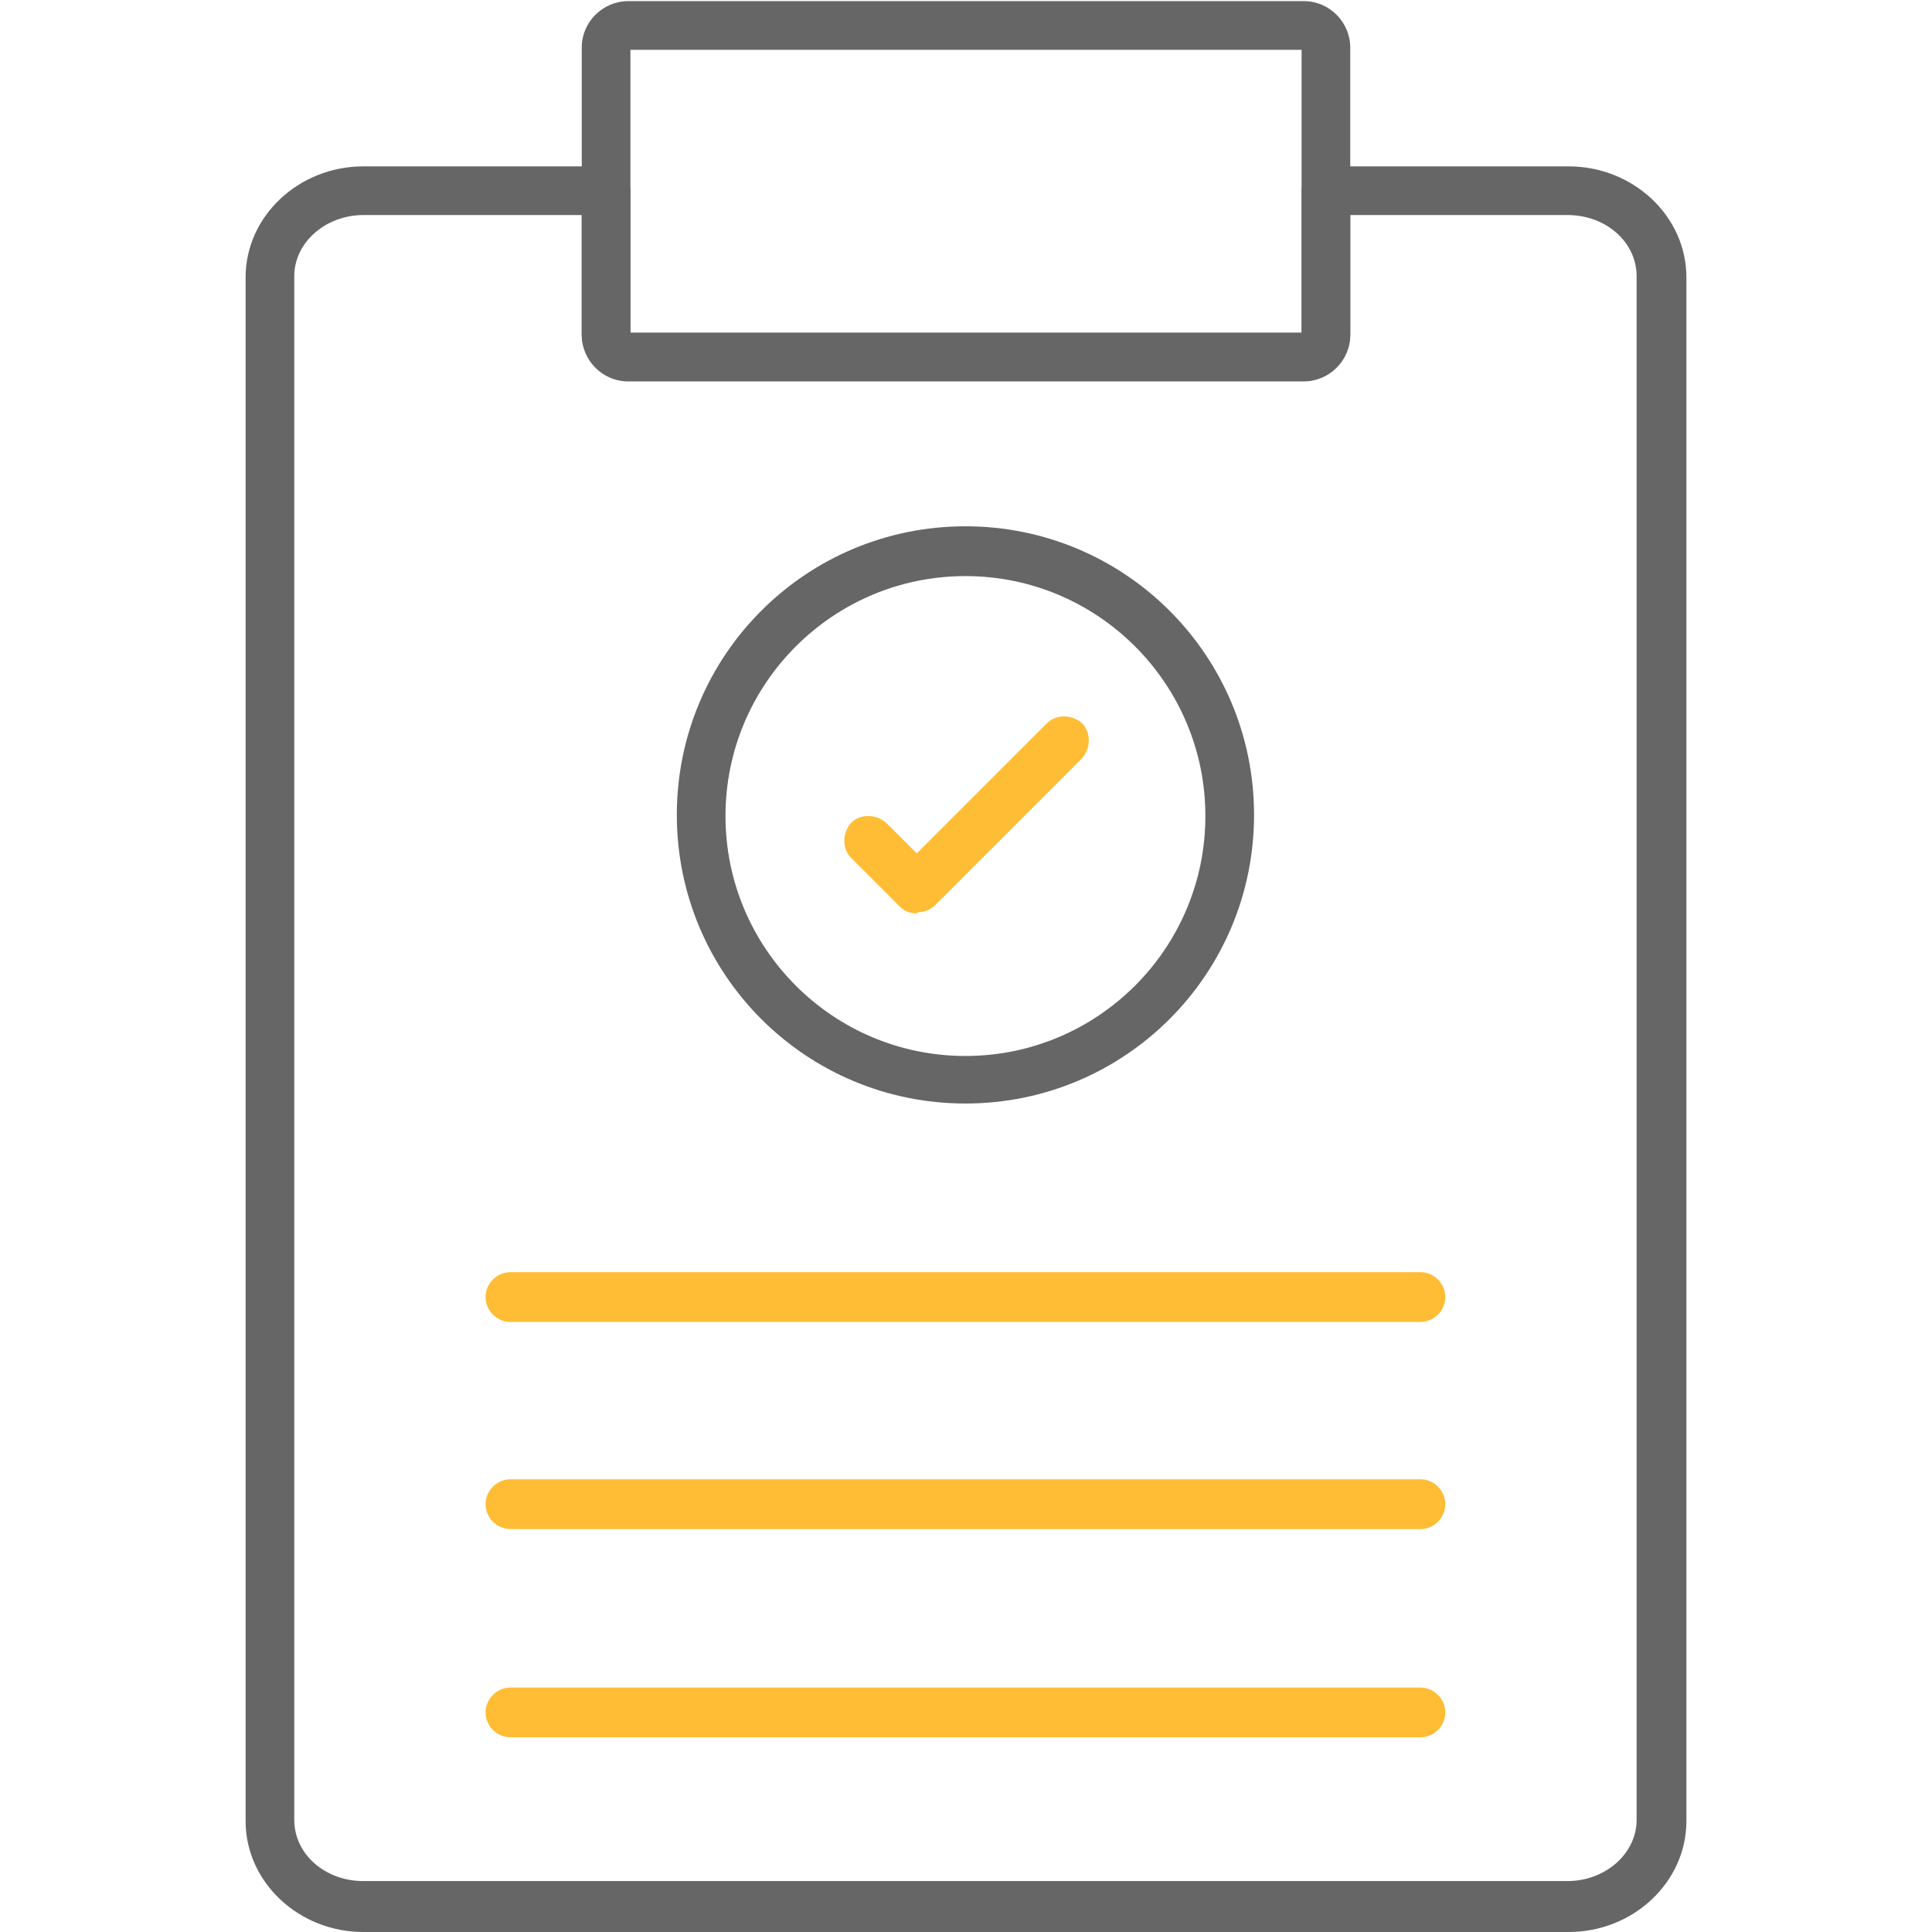 <?xml version="1.0" encoding="UTF-8"?>
<!DOCTYPE svg PUBLIC "-//W3C//DTD SVG 1.1//EN" "http://www.w3.org/Graphics/SVG/1.1/DTD/svg11.dtd">
<!-- Creator: CorelDRAW -->
<svg xmlns="http://www.w3.org/2000/svg" xml:space="preserve" width="1.707in" height="1.707in" style="shape-rendering:geometricPrecision; text-rendering:geometricPrecision; image-rendering:optimizeQuality; fill-rule:evenodd; clip-rule:evenodd"
viewBox="0 0 1.707 1.707"
 xmlns:xlink="http://www.w3.org/1999/xlink">
 <defs>
  <style type="text/css">
   <![CDATA[
    .fil0 {fill:#666666}
    .fil1 {fill:#FFBD35}
   ]]>
  </style>
 </defs>
 <g id="Layer_x0020_1">
  <path class="fil0" d="M1.385 1.707l-1.064 0c-0.057,0 -0.104,-0.044 -0.104,-0.098l0 -1.364c0,-0.054 0.047,-0.098 0.104,-0.098l0.214 0c0.012,0 0.022,0.01 0.022,0.022l0 0.125 0.593 0 0 -0.125c0,-0.012 0.01,-0.022 0.022,-0.022l0.214 0c0.057,0 0.104,0.044 0.104,0.098l0 1.364c-3.93701e-006,0.054 -0.047,0.098 -0.104,0.098zm-1.064 -1.517c-0.033,0 -0.061,0.024 -0.061,0.054l0 1.364c0,0.03 0.027,0.054 0.061,0.054l1.064 0c0.033,0 0.061,-0.024 0.061,-0.054l0 -1.364c0,-0.03 -0.027,-0.054 -0.061,-0.054l-0.192 0 0 0.105c0,0.023 -0.019,0.041 -0.041,0.041l-0.597 0c-0.023,0 -0.041,-0.019 -0.041,-0.041l0 -0.105 -0.192 0z"/>
  <path class="fil0" d="M1.152 0.337l-0.597 0c-0.023,0 -0.041,-0.019 -0.041,-0.041l0 -0.254c0,-0.023 0.019,-0.041 0.041,-0.041l0.597 0c0.023,0 0.041,0.019 0.041,0.041l0 0.254c0,0.023 -0.019,0.041 -0.041,0.041zm-0.595 -0.043l0.593 0 0 -0.25 -0.593 0 0 0.25z"/>
  <path class="fil0" d="M0.853 0.975c-0.141,0 -0.255,-0.114 -0.255,-0.255 0,-0.141 0.114,-0.255 0.255,-0.255 0.141,0 0.255,0.114 0.255,0.255 0,0.141 -0.114,0.255 -0.255,0.255zm0 -0.466c-0.117,0 -0.212,0.095 -0.212,0.212 0,0.117 0.095,0.212 0.212,0.212 0.117,0 0.212,-0.095 0.212,-0.212 0,-0.117 -0.095,-0.212 -0.212,-0.212z"/>
  <path class="fil1" d="M0.81 0.807c-0.006,0 -0.011,-0.002 -0.015,-0.006l-0.043 -0.043c-0.008,-0.008 -0.008,-0.022 0,-0.031 0.008,-0.008 0.022,-0.008 0.031,0l0.027 0.027 0.115 -0.115c0.008,-0.008 0.022,-0.008 0.031,0 0.008,0.008 0.008,0.022 0,0.031l-0.13 0.13c-0.004,0.004 -0.01,0.006 -0.015,0.006z"/>
  <path class="fil1" d="M1.255 1.168l-0.804 0c-0.012,0 -0.022,-0.01 -0.022,-0.022 0,-0.012 0.01,-0.022 0.022,-0.022l0.804 0c0.012,0 0.022,0.01 0.022,0.022 0,0.012 -0.01,0.022 -0.022,0.022z"/>
  <path class="fil1" d="M1.255 1.351l-0.804 0c-0.012,0 -0.022,-0.01 -0.022,-0.022 0,-0.012 0.01,-0.022 0.022,-0.022l0.804 0c0.012,0 0.022,0.01 0.022,0.022 0,0.012 -0.01,0.022 -0.022,0.022z"/>
  <path class="fil1" d="M1.255 1.535l-0.804 0c-0.012,0 -0.022,-0.01 -0.022,-0.022 0,-0.012 0.01,-0.022 0.022,-0.022l0.804 0c0.012,0 0.022,0.01 0.022,0.022 0,0.012 -0.01,0.022 -0.022,0.022z"/>
 </g>
</svg>

